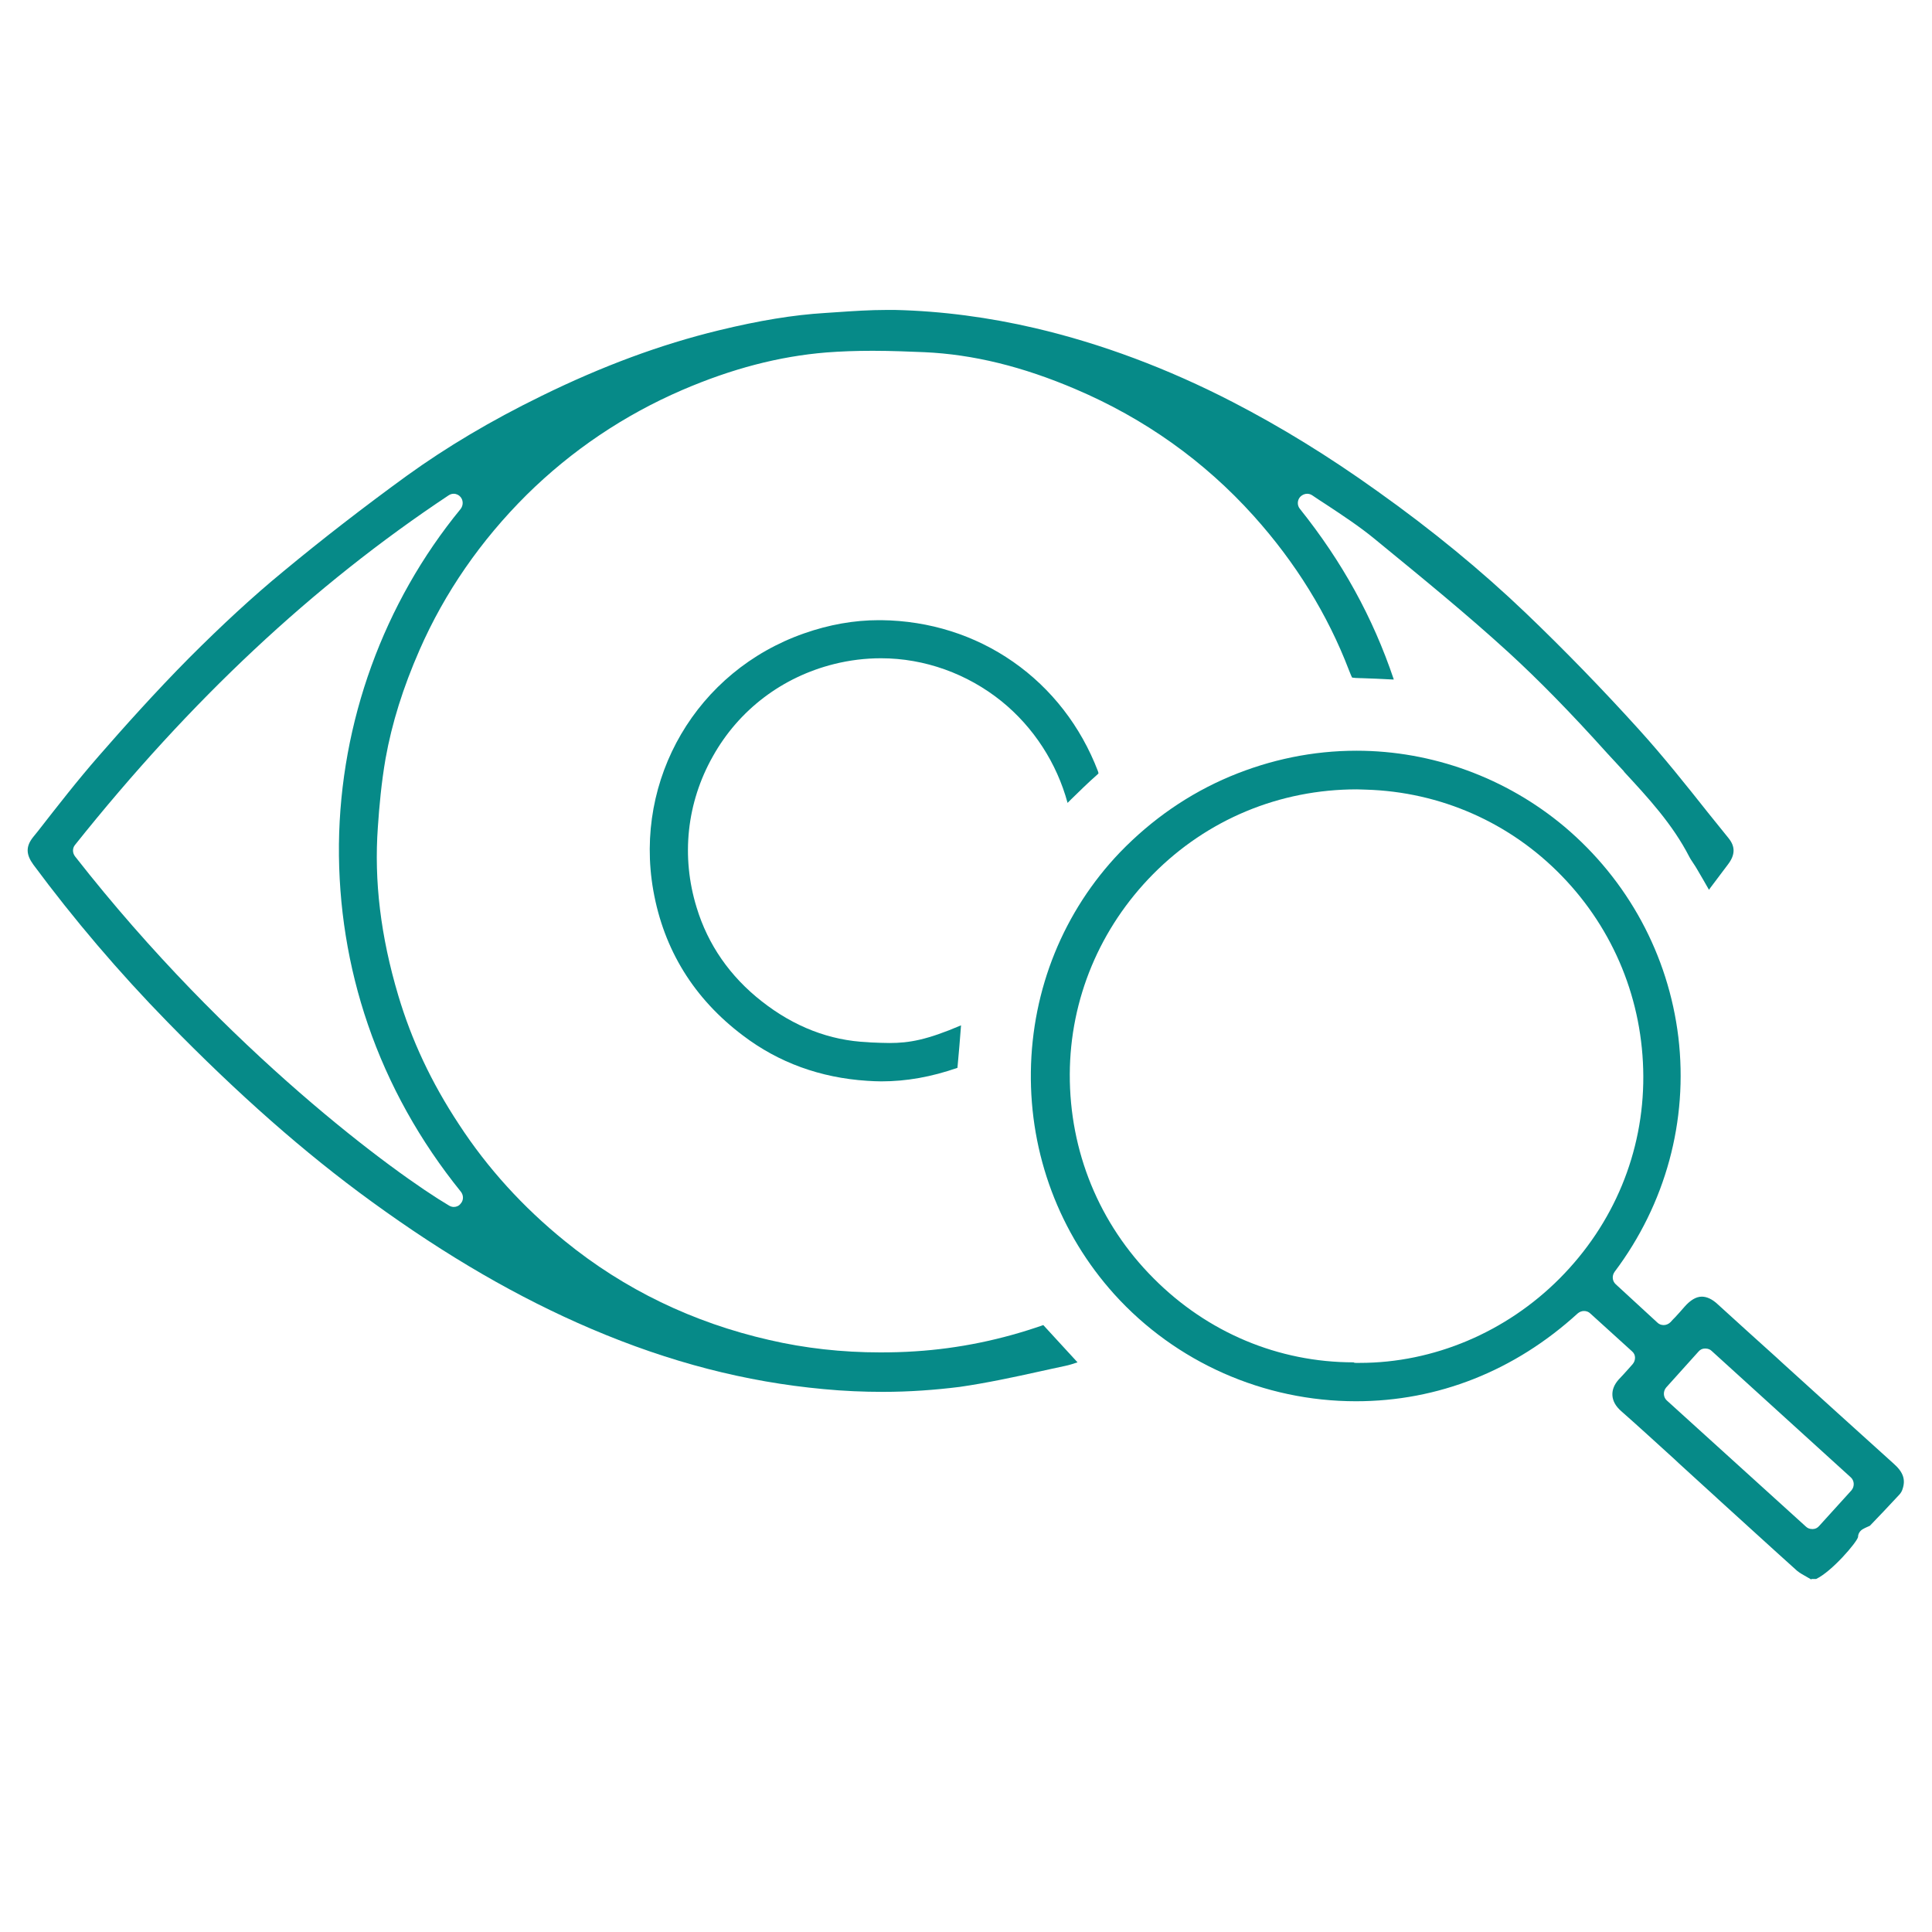 <?xml version="1.0" encoding="utf-8"?>
<!-- Generator: Adobe Illustrator 24.3.0, SVG Export Plug-In . SVG Version: 6.00 Build 0)  -->
<svg version="1.1" id="katman_1" xmlns="http://www.w3.org/2000/svg" xmlns:xlink="http://www.w3.org/1999/xlink" x="0px" y="0px"
	 viewBox="0 0 70 70" style="enable-background:new 0 0 70 70;" xml:space="preserve">
<style type="text/css">
	.st0{fill-rule:evenodd;clip-rule:evenodd;fill:#068A88;}
</style>
<g>
	<g>
		<path class="st0" d="M65.63,57.23c-0.05-0.03-0.09-0.05-0.14-0.08c-0.14-0.08-0.27-0.15-0.37-0.23c-0.97-0.87-1.95-1.77-2.9-2.63
			l-0.02-0.02c-0.45-0.41-0.91-0.83-1.36-1.24l-0.17-0.16c-0.63-0.57-1.28-1.17-1.94-1.75c-0.19-0.17-0.3-0.36-0.31-0.57
			c-0.01-0.2,0.07-0.39,0.23-0.57c0.11-0.12,0.23-0.24,0.34-0.37l0.16-0.18c0.06-0.07,0.09-0.15,0.09-0.24
			c0-0.09-0.04-0.17-0.11-0.23l-1.51-1.37c-0.06-0.06-0.14-0.09-0.23-0.09c-0.08,0-0.16,0.03-0.23,0.09
			c-2.28,2.08-5.06,3.18-8.03,3.18c-3.34,0-6.53-1.41-8.76-3.88c-1.98-2.2-3.06-5.06-3.02-8.06c0.04-3,1.19-5.82,3.23-7.95
			c1.15-1.19,2.49-2.12,3.99-2.75c1.46-0.61,3-0.93,4.58-0.93c2.74,0,5.42,0.98,7.53,2.75c2.3,1.94,3.77,4.65,4.13,7.63
			c0.36,3.02-0.46,6.04-2.31,8.5c-0.1,0.14-0.09,0.33,0.04,0.45l1.51,1.39c0.06,0.06,0.14,0.09,0.23,0.09
			c0.09,0,0.18-0.04,0.25-0.11c0.05-0.06,0.11-0.12,0.16-0.17c0.12-0.13,0.23-0.25,0.34-0.38c0.21-0.24,0.42-0.37,0.63-0.37
			c0.18,0,0.38,0.09,0.58,0.28c0.7,0.64,1.4,1.27,2.11,1.91l0.25,0.23c1.24,1.13,2.65,2.4,4.01,3.63c0.35,0.31,0.44,0.58,0.32,0.93
			c-0.02,0.07-0.07,0.15-0.12,0.2c-0.39,0.42-0.74,0.79-1.06,1.12c-0.01,0.01-0.07,0.03-0.11,0.05c-0.04,0.02-0.09,0.04-0.14,0.07
			c-0.11,0.06-0.18,0.17-0.18,0.29c-0.05,0.2-0.95,1.25-1.52,1.52H65.63z M61.79,48.86c-0.01,0-0.01,0-0.02,0
			c-0.09,0-0.17,0.04-0.23,0.11l-1.17,1.3c-0.12,0.14-0.11,0.35,0.02,0.47l5.04,4.57c0.06,0.06,0.14,0.09,0.23,0.09
			c0.01,0,0.01,0,0.02,0c0.09,0,0.17-0.04,0.23-0.11L67.08,54c0.12-0.14,0.11-0.35-0.02-0.47l-5.04-4.58
			C61.96,48.89,61.88,48.86,61.79,48.86z M49.13,49.38c0.05,0,0.09,0,0.14,0c2.67,0,5.3-1.11,7.24-3.06
			c1.96-1.97,3.04-4.57,3.03-7.32c-0.01-2.74-1.06-5.31-2.95-7.26c-1.88-1.94-4.4-3.05-7.1-3.13c-0.11,0-0.22-0.01-0.33-0.01
			c-2.8,0-5.42,1.09-7.38,3.07c-1.93,1.95-3.01,4.53-3.02,7.25c-0.01,2.79,1.06,5.42,3.04,7.4c1.95,1.96,4.52,3.04,7.24,3.04
			C49.07,49.38,49.1,49.38,49.13,49.38z"/>
		<path class="st0" d="M31.99,50.43c-0.7,0-1.42-0.03-2.15-0.1c-2.82-0.26-5.57-0.97-8.41-2.18c-2.65-1.13-5.25-2.64-7.96-4.61
			c-2.44-1.77-4.85-3.9-7.39-6.5c-1.78-1.82-3.41-3.74-4.87-5.71c-0.27-0.37-0.28-0.66-0.01-1l0.17-0.21
			c0.71-0.91,1.44-1.85,2.21-2.73c0.88-1.01,2.05-2.32,3.28-3.56c1.18-1.18,2.29-2.21,3.41-3.13c1.4-1.16,2.91-2.33,4.48-3.47
			c1.43-1.03,3.02-1.98,4.86-2.88c2.22-1.09,4.33-1.87,6.43-2.38c1.48-0.36,2.71-0.56,3.85-0.63c0.15-0.01,0.3-0.02,0.45-0.03
			c0.58-0.04,1.18-0.08,1.77-0.08c0.11,0,0.22,0,0.32,0c1.7,0.04,3.41,0.27,5.08,0.66c2.39,0.56,4.8,1.46,7.16,2.68
			c1.72,0.89,3.44,1.94,5.24,3.23c1.97,1.4,3.77,2.88,5.36,4.4c1.4,1.34,2.78,2.76,4.11,4.23c0.87,0.96,1.7,2,2.5,3.01
			c0.25,0.31,0.5,0.62,0.75,0.93c0.25,0.31,0.24,0.61-0.03,0.96c-0.21,0.28-0.42,0.56-0.64,0.85l-0.04,0.06
			c-0.15-0.26-0.29-0.51-0.44-0.76c-0.04-0.07-0.08-0.13-0.12-0.19c-0.05-0.08-0.11-0.16-0.15-0.24c-0.61-1.19-1.5-2.15-2.37-3.09
			l0-0.01c-0.2-0.22-0.41-0.44-0.61-0.66c-1.34-1.49-2.48-2.65-3.57-3.65c-1.51-1.38-3.13-2.7-4.68-3.97l-0.17-0.14
			c-0.56-0.46-1.17-0.86-1.76-1.25c-0.17-0.11-0.34-0.22-0.5-0.33c-0.06-0.04-0.12-0.06-0.19-0.06c-0.09,0-0.18,0.04-0.25,0.11
			c-0.11,0.12-0.12,0.31-0.01,0.44c1.52,1.9,2.64,3.92,3.4,6.18l-0.04,0c-0.4-0.02-0.77-0.04-1.15-0.05l-0.03,0
			c-0.11,0-0.23-0.01-0.29-0.02c-0.03-0.05-0.08-0.18-0.12-0.28c-0.77-2.01-1.93-3.89-3.45-5.58c-1.79-1.99-3.96-3.53-6.45-4.59
			c-1.92-0.82-3.71-1.26-5.48-1.34c-0.51-0.02-1.18-0.05-1.87-0.05c-0.61,0-1.16,0.02-1.68,0.06c-1.72,0.14-3.43,0.59-5.22,1.36
			c-2.11,0.91-4.01,2.19-5.64,3.8c-1.66,1.65-2.97,3.54-3.88,5.62c-0.6,1.37-1,2.65-1.23,3.93c-0.15,0.86-0.23,1.74-0.28,2.49
			c-0.14,1.95,0.1,3.95,0.74,6.1c0.48,1.61,1.19,3.14,2.2,4.67c1.03,1.58,2.32,3,3.84,4.23c2.15,1.75,4.64,2.95,7.4,3.58
			c1.29,0.3,2.64,0.45,4.02,0.45c0.42,0,0.85-0.01,1.28-0.04c1.56-0.1,3.12-0.42,4.63-0.95l1.24,1.35c-0.15,0.05-0.3,0.1-0.45,0.13
			c-0.31,0.07-0.62,0.13-0.92,0.2c-0.95,0.21-1.93,0.42-2.9,0.56C33.89,50.36,32.95,50.43,31.99,50.43z M16.44,17.89
			c-0.07,0-0.13,0.02-0.19,0.06c-4.92,3.27-9.34,7.41-13.53,12.66c-0.1,0.12-0.1,0.29,0,0.42c5.53,7.07,11.65,11.53,13.55,12.65
			c0.05,0.03,0.11,0.05,0.17,0.05c0.1,0,0.19-0.04,0.25-0.12c0.11-0.12,0.11-0.3,0.01-0.43c-1.48-1.83-2.62-3.87-3.37-6.06
			c-0.72-2.1-1.07-4.3-1.05-6.53c0.05-4.43,1.62-8.75,4.41-12.15c0.1-0.13,0.1-0.32-0.01-0.44C16.63,17.94,16.54,17.89,16.44,17.89z
			"/>
		<path class="st0" d="M31.93,39.18c-0.17,0-0.34-0.01-0.51-0.02c-1.7-0.11-3.21-0.66-4.5-1.64c-1.78-1.34-2.87-3.11-3.25-5.26
			c-0.71-4.04,1.58-7.95,5.46-9.31c0.91-0.32,1.82-0.48,2.71-0.48c0.03,0,0.06,0,0.09,0c1.74,0.02,3.39,0.54,4.78,1.51
			c1.39,0.97,2.45,2.34,3.07,3.96c0.02,0.06,0.02,0.08,0.02,0.08c0,0-0.01,0.02-0.07,0.07c-0.32,0.28-0.62,0.58-0.92,0.87
			c-0.04,0.04-0.09,0.09-0.13,0.13c-0.39-1.44-1.23-2.74-2.39-3.68c-1.24-1-2.79-1.56-4.37-1.56c-0.57,0-1.14,0.07-1.7,0.21
			c-1.88,0.47-3.45,1.66-4.39,3.34c-0.95,1.68-1.16,3.63-0.59,5.48c0.41,1.35,1.21,2.5,2.36,3.4c1.17,0.92,2.46,1.42,3.83,1.48
			l0.13,0.01c0.25,0.01,0.46,0.02,0.67,0.02c0.71,0,1.35-0.11,2.59-0.64c-0.04,0.51-0.08,1.03-0.13,1.54
			C33.74,39.02,32.84,39.18,31.93,39.18z"/>
	</g>
</g>
</svg>
